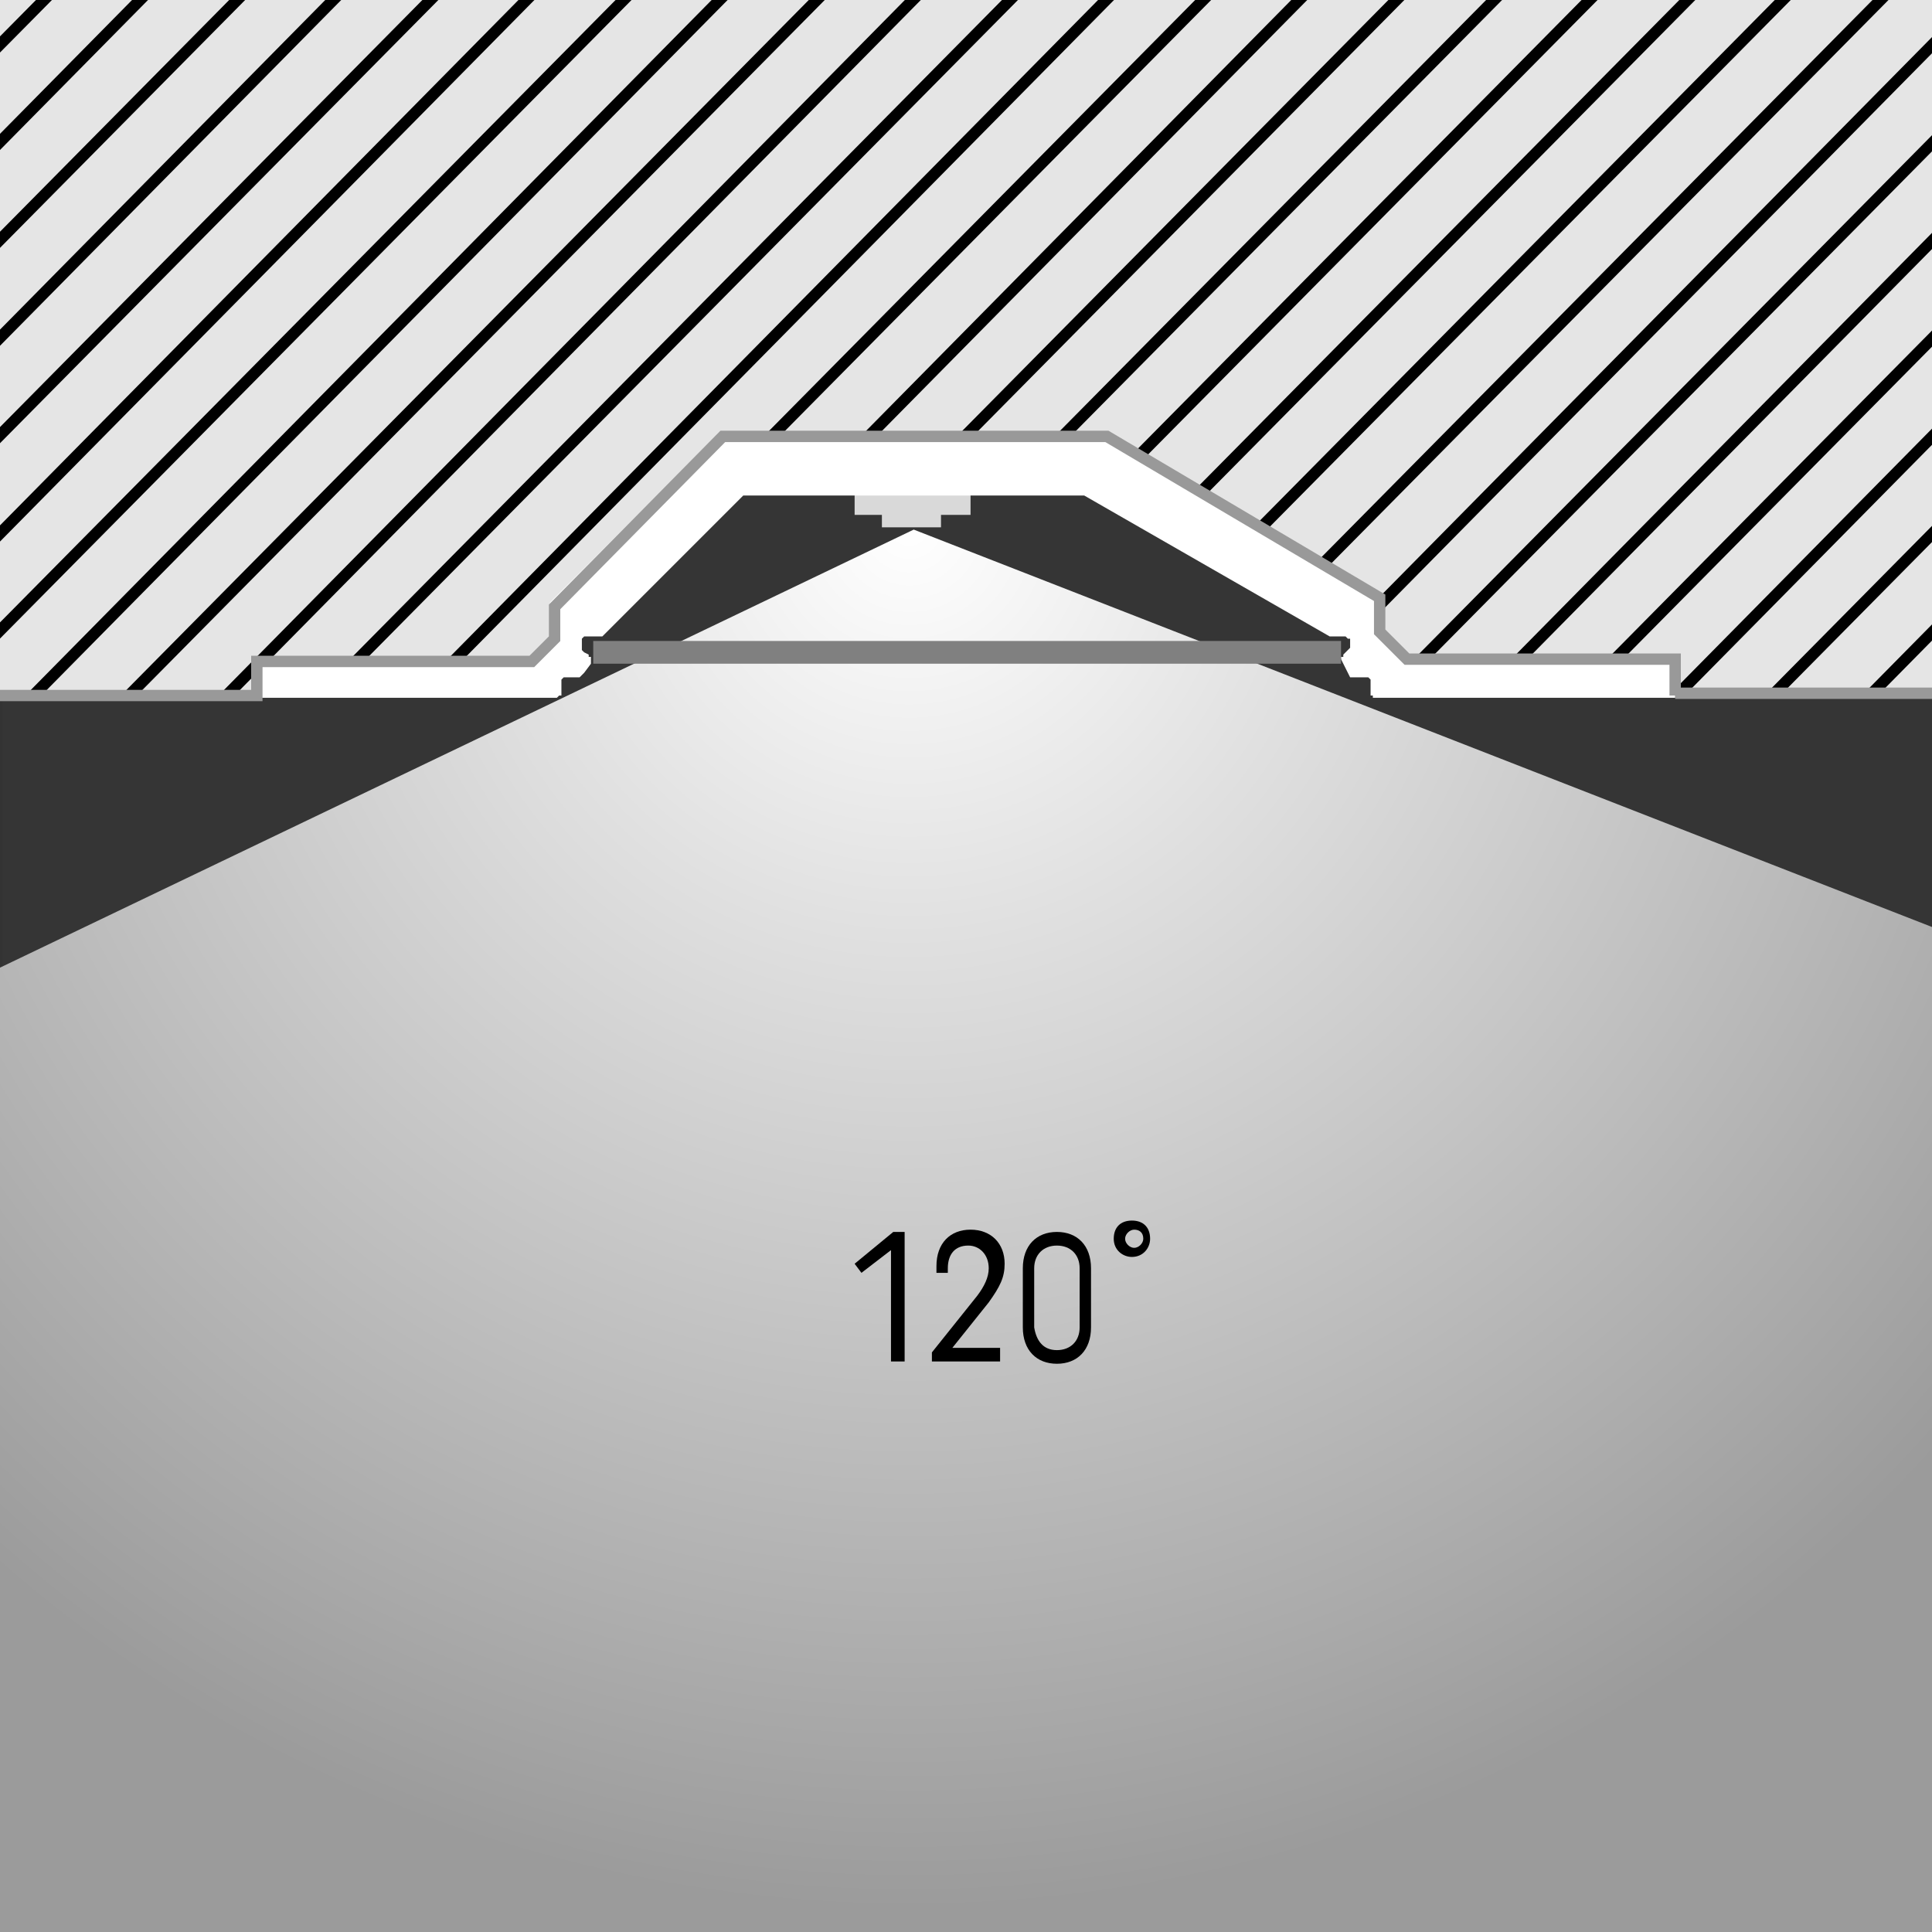 <?xml version="1.0" encoding="utf-8"?>
<!-- Generator: Adobe Illustrator 25.4.1, SVG Export Plug-In . SVG Version: 6.00 Build 0)  -->
<svg version="1.0" xmlns="http://www.w3.org/2000/svg" xmlns:xlink="http://www.w3.org/1999/xlink" x="0px" y="0px"
	 viewBox="0 0 85 85" style="enable-background:new 0 0 85 85;" xml:space="preserve">
<rect x="0" y="0" width="85" height="85" fill="#333333" stroke="none"/>
<style type="text/css">
	.st0{fill:#353535;}
	.st1{fill:url(#SVGID_1_);}
	.st2{fill-rule:evenodd;clip-rule:evenodd;fill:#D9D9D9;}
	.st3{fill:none;stroke:#D9D9D9;stroke-width:0.905;stroke-miterlimit:22.926;}
	.st4{clip-path:url(#SVGID_00000008836846406221387920000006347920626723155621_);}
	.st5{fill:#E5E5E5;}
	.st6{fill:none;stroke:#000000;stroke-width:0.5;stroke-miterlimit:10;}
	.st7{fill:none;stroke:#999999;stroke-width:0.5;stroke-miterlimit:10;}
	.st8{fill:#FFFFFF;}
	.st9{fill:#808080;}
</style>
<g id="Ebene_3">
	<rect x="0.1" y="0.1" class="st0" width="85" height="85"/>
</g>
<g id="Ebene_1">
	<radialGradient id="SVGID_1_" cx="40" cy="23.145" r="60.904" gradientUnits="userSpaceOnUse">
		<stop  offset="0" style="stop-color:#FFFFFF"/>
		<stop  offset="0.296" style="stop-color:#E0E0E0"/>
		<stop  offset="1" style="stop-color:#9B9B9B"/>
	</radialGradient>
	<polygon class="st1" points="198.3,85 40.2,23.3 -88.5,85 	"/>
	<g>
		<rect x="38.8" y="22.2" class="st2" width="2.6" height="1"/>
		<line class="st3" x1="42.7" y1="22.2" x2="37.6" y2="22.2"/>
	</g>
	<g>
		<defs>
			<polygon id="SVGID_00000024700772744253521900000009284147382528064422_" points="104.5,30.6 61.1,30.6 59.9,28.3 56.6,25.6 
				47.5,20.2 31.4,20.6 22.5,30.6 -18.7,30.6 -18.7,0 104.5,0 			"/>
		</defs>
		<use xlink:href="#SVGID_00000024700772744253521900000009284147382528064422_"  style="overflow:visible;fill:#E5E5E5;"/>
		<clipPath id="SVGID_00000008860579228345405410000003265097772856842903_">
			<use xlink:href="#SVGID_00000024700772744253521900000009284147382528064422_"  style="overflow:visible;"/>
		</clipPath>
		<g style="clip-path:url(#SVGID_00000008860579228345405410000003265097772856842903_);">
			<g>
				<line class="st5" x1="209.6" y1="-12.2" x2="164.6" y2="33.3"/>
				<line class="st6" x1="209.6" y1="-12.2" x2="164.6" y2="33.3"/>
			</g>
			<g>
				<line class="st5" x1="205.3" y1="-12.2" x2="160.4" y2="33.3"/>
				<line class="st6" x1="205.3" y1="-12.2" x2="160.4" y2="33.3"/>
			</g>
			<g>
				<line class="st5" x1="201.1" y1="-12.2" x2="156.1" y2="33.3"/>
				<line class="st6" x1="201.1" y1="-12.2" x2="156.1" y2="33.3"/>
			</g>
			<g>
				<line class="st5" x1="196.8" y1="-12.2" x2="151.8" y2="33.3"/>
				<line class="st6" x1="196.8" y1="-12.2" x2="151.8" y2="33.3"/>
			</g>
			<g>
				<line class="st5" x1="192.6" y1="-12.2" x2="147.6" y2="33.3"/>
				<line class="st6" x1="192.6" y1="-12.2" x2="147.6" y2="33.3"/>
			</g>
			<g>
				<line class="st5" x1="188.3" y1="-12.2" x2="143.3" y2="33.3"/>
				<line class="st6" x1="188.3" y1="-12.2" x2="143.3" y2="33.3"/>
			</g>
			<g>
				<line class="st5" x1="184.1" y1="-12.2" x2="139.1" y2="33.3"/>
				<line class="st6" x1="184.1" y1="-12.2" x2="139.1" y2="33.3"/>
			</g>
			<g>
				<line class="st5" x1="179.8" y1="-12.2" x2="134.8" y2="33.3"/>
				<line class="st6" x1="179.8" y1="-12.2" x2="134.8" y2="33.3"/>
			</g>
			<g>
				<line class="st5" x1="175.5" y1="-12.2" x2="130.6" y2="33.3"/>
				<line class="st6" x1="175.5" y1="-12.2" x2="130.6" y2="33.3"/>
			</g>
			<g>
				<line class="st5" x1="171.3" y1="-12.2" x2="126.3" y2="33.3"/>
				<line class="st6" x1="171.3" y1="-12.2" x2="126.3" y2="33.3"/>
			</g>
			<g>
				<line class="st5" x1="167" y1="-12.2" x2="122.1" y2="33.3"/>
				<line class="st6" x1="167" y1="-12.2" x2="122.1" y2="33.3"/>
			</g>
			<g>
				<line class="st5" x1="162.8" y1="-12.2" x2="117.8" y2="33.3"/>
				<line class="st6" x1="162.8" y1="-12.2" x2="117.8" y2="33.3"/>
			</g>
			<g>
				<line class="st5" x1="158.5" y1="-12.2" x2="113.6" y2="33.3"/>
				<line class="st6" x1="158.5" y1="-12.2" x2="113.6" y2="33.3"/>
			</g>
			<g>
				<line class="st5" x1="154.3" y1="-12.2" x2="109.3" y2="33.3"/>
				<line class="st6" x1="154.3" y1="-12.2" x2="109.3" y2="33.3"/>
			</g>
			<g>
				<line class="st5" x1="150" y1="-12.2" x2="105.1" y2="33.3"/>
				<line class="st6" x1="150" y1="-12.2" x2="105.1" y2="33.3"/>
			</g>
			<g>
				<line class="st5" x1="145.8" y1="-12.2" x2="100.8" y2="33.3"/>
				<line class="st6" x1="145.8" y1="-12.2" x2="100.8" y2="33.3"/>
			</g>
			<g>
				<line class="st5" x1="141.5" y1="-12.2" x2="96.6" y2="33.3"/>
				<line class="st6" x1="141.5" y1="-12.2" x2="96.6" y2="33.3"/>
			</g>
			<g>
				<line class="st5" x1="137.3" y1="-12.2" x2="92.3" y2="33.3"/>
				<line class="st6" x1="137.3" y1="-12.2" x2="92.3" y2="33.3"/>
			</g>
			<g>
				<line class="st5" x1="133" y1="-12.2" x2="88.1" y2="33.3"/>
				<line class="st6" x1="133" y1="-12.2" x2="88.1" y2="33.3"/>
			</g>
			<g>
				<line class="st5" x1="128.8" y1="-12.2" x2="83.8" y2="33.3"/>
				<line class="st6" x1="128.8" y1="-12.2" x2="83.8" y2="33.3"/>
			</g>
			<g>
				<line class="st5" x1="124.5" y1="-12.2" x2="79.6" y2="33.3"/>
				<line class="st6" x1="124.5" y1="-12.2" x2="79.6" y2="33.3"/>
			</g>
			<g>
				<line class="st5" x1="120.3" y1="-12.2" x2="75.3" y2="33.3"/>
				<line class="st6" x1="120.3" y1="-12.2" x2="75.3" y2="33.3"/>
			</g>
			<g>
				<line class="st5" x1="116" y1="-12.2" x2="71.1" y2="33.3"/>
				<line class="st6" x1="116" y1="-12.2" x2="71.1" y2="33.3"/>
			</g>
			<g>
				<line class="st5" x1="111.8" y1="-12.2" x2="66.8" y2="33.3"/>
				<line class="st6" x1="111.8" y1="-12.2" x2="66.8" y2="33.3"/>
			</g>
			<g>
				<line class="st5" x1="107.5" y1="-12.2" x2="62.6" y2="33.3"/>
				<line class="st6" x1="107.5" y1="-12.2" x2="62.6" y2="33.3"/>
			</g>
			<g>
				<line class="st5" x1="103.3" y1="-12.2" x2="58.3" y2="33.3"/>
				<line class="st6" x1="103.3" y1="-12.2" x2="58.3" y2="33.3"/>
			</g>
			<g>
				<line class="st5" x1="99" y1="-12.2" x2="54.1" y2="33.3"/>
				<line class="st6" x1="99" y1="-12.2" x2="54.1" y2="33.3"/>
			</g>
			<g>
				<line class="st5" x1="94.8" y1="-12.2" x2="49.8" y2="33.3"/>
				<line class="st6" x1="94.8" y1="-12.2" x2="49.8" y2="33.3"/>
			</g>
			<g>
				<line class="st5" x1="90.5" y1="-12.2" x2="45.5" y2="33.3"/>
				<line class="st6" x1="90.5" y1="-12.2" x2="45.5" y2="33.3"/>
			</g>
			<g>
				<line class="st5" x1="86.3" y1="-12.2" x2="41.3" y2="33.3"/>
				<line class="st6" x1="86.3" y1="-12.2" x2="41.3" y2="33.3"/>
			</g>
			<g>
				<line class="st5" x1="82" y1="-12.2" x2="37" y2="33.3"/>
				<line class="st6" x1="82" y1="-12.2" x2="37" y2="33.3"/>
			</g>
			<g>
				<line class="st5" x1="77.8" y1="-12.2" x2="32.8" y2="33.3"/>
				<line class="st6" x1="77.8" y1="-12.2" x2="32.8" y2="33.3"/>
			</g>
			<g>
				<line class="st5" x1="73.5" y1="-12.2" x2="28.5" y2="33.3"/>
				<line class="st6" x1="73.5" y1="-12.2" x2="28.5" y2="33.3"/>
			</g>
			<g>
				<line class="st5" x1="69.2" y1="-12.2" x2="24.3" y2="33.3"/>
				<line class="st6" x1="69.2" y1="-12.2" x2="24.3" y2="33.3"/>
			</g>
			<g>
				<line class="st5" x1="65" y1="-12.2" x2="20" y2="33.3"/>
				<line class="st6" x1="65" y1="-12.2" x2="20" y2="33.3"/>
			</g>
			<g>
				<line class="st5" x1="60.7" y1="-12.2" x2="15.8" y2="33.3"/>
				<line class="st6" x1="60.7" y1="-12.2" x2="15.8" y2="33.3"/>
			</g>
			<g>
				<line class="st5" x1="56.5" y1="-12.2" x2="11.5" y2="33.3"/>
				<line class="st6" x1="56.5" y1="-12.2" x2="11.5" y2="33.3"/>
			</g>
			<g>
				<line class="st5" x1="52.2" y1="-12.2" x2="7.3" y2="33.3"/>
				<line class="st6" x1="52.2" y1="-12.2" x2="7.3" y2="33.3"/>
			</g>
			<g>
				<line class="st5" x1="48" y1="-12.2" x2="3" y2="33.3"/>
				<line class="st6" x1="48" y1="-12.2" x2="3" y2="33.3"/>
			</g>
			<g>
				<line class="st5" x1="43.7" y1="-12.2" x2="-1.2" y2="33.3"/>
				<line class="st6" x1="43.7" y1="-12.2" x2="-1.2" y2="33.3"/>
			</g>
			<g>
				<line class="st5" x1="39.5" y1="-12.2" x2="-5.5" y2="33.3"/>
				<line class="st6" x1="39.5" y1="-12.2" x2="-5.5" y2="33.3"/>
			</g>
			<g>
				<line class="st5" x1="35.2" y1="-12.2" x2="-9.7" y2="33.3"/>
				<line class="st6" x1="35.2" y1="-12.2" x2="-9.7" y2="33.3"/>
			</g>
			<g>
				<line class="st5" x1="31" y1="-12.2" x2="-14" y2="33.3"/>
				<line class="st6" x1="31" y1="-12.2" x2="-14" y2="33.3"/>
			</g>
			<g>
				<line class="st5" x1="26.7" y1="-12.2" x2="-18.2" y2="33.3"/>
				<line class="st6" x1="26.7" y1="-12.2" x2="-18.2" y2="33.3"/>
			</g>
			<g>
				<line class="st5" x1="22.5" y1="-12.2" x2="-22.5" y2="33.3"/>
				<line class="st6" x1="22.5" y1="-12.2" x2="-22.5" y2="33.3"/>
			</g>
			<g>
				<line class="st5" x1="18.2" y1="-12.2" x2="-26.7" y2="33.3"/>
				<line class="st6" x1="18.2" y1="-12.2" x2="-26.7" y2="33.3"/>
			</g>
			<g>
				<line class="st5" x1="14" y1="-12.2" x2="-31" y2="33.3"/>
				<line class="st6" x1="14" y1="-12.2" x2="-31" y2="33.3"/>
			</g>
			<g>
				<line class="st5" x1="9.7" y1="-12.2" x2="-35.2" y2="33.3"/>
				<line class="st6" x1="9.7" y1="-12.2" x2="-35.2" y2="33.3"/>
			</g>
			<g>
				<line class="st5" x1="5.5" y1="-12.2" x2="-39.5" y2="33.3"/>
				<line class="st6" x1="5.5" y1="-12.2" x2="-39.5" y2="33.3"/>
			</g>
			<g>
				<line class="st5" x1="1.2" y1="-12.2" x2="-43.7" y2="33.3"/>
				<line class="st6" x1="1.2" y1="-12.2" x2="-43.7" y2="33.3"/>
			</g>
			<g>
				<line class="st5" x1="-3" y1="-12.2" x2="-48" y2="33.3"/>
				<line class="st6" x1="-3" y1="-12.2" x2="-48" y2="33.3"/>
			</g>
		</g>
	</g>
	<line class="st7" x1="73.7" y1="30.5" x2="102" y2="30.5"/>
	<polygon class="st8" points="60.7,28 61.7,28.9 73.7,28.9 73.7,30.7 60.4,30.7 60.4,30.6 60.3,30.6 60.3,30.5 60.3,30 60.3,29.9 
		60.3,29.9 60.2,29.8 60.1,29.8 59.6,29.8 59.5,29.8 59.4,29.8 59,29 59,28.9 59.1,28.9 59.1,28.8 59.4,28.5 59.4,28.2 59.4,28.1 
		59.3,28.1 59.2,28 58.5,28 47.7,21.8 32.7,21.8 26.5,28 25.7,28 25.7,28 25.6,28.1 25.6,28.1 25.6,28.2 25.6,28.2 25.6,28.5 
		25.6,28.6 25.6,28.6 25.7,28.7 25.9,28.8 25.9,28.9 26,28.9 26,29 26,29.1 26,29.2 25.7,29.6 25.6,29.7 25.5,29.8 25.5,29.8 
		25.4,29.8 24.9,29.8 24.8,29.8 24.7,29.9 24.7,29.9 24.7,30 24.7,30.5 24.7,30.6 24.6,30.6 24.5,30.7 24.5,30.7 11.3,30.7 
		11.3,28.9 23.3,28.9 24.2,28 24.2,26.5 31.6,19.1 48.4,19.1 60.7,26.2 	"/>
	<g>
		<path d="M39.8,54.3v5.6h-0.6V55l-1.3,1l-0.3-0.4l1.7-1.4H39.8z"/>
		<path d="M44,59.4v0.5h-3v-0.4L43,57c0.3-0.4,0.5-0.8,0.5-1.2c0-0.6-0.4-1-0.9-1c-0.6,0-0.9,0.4-0.9,1V56h-0.5v-0.3
			c0-1,0.6-1.6,1.5-1.6c0.9,0,1.5,0.6,1.5,1.5c0,0.6-0.2,1-0.7,1.7l-1.6,2H44z"/>
		<path d="M46.5,54.2c0.9,0,1.5,0.6,1.5,1.6v2.6c0,1-0.6,1.6-1.5,1.6S45,59.4,45,58.4v-2.6C45,54.8,45.6,54.2,46.5,54.2z M46.5,59.4
			c0.6,0,1-0.4,1-1v-2.6c0-0.6-0.4-1-1-1c-0.6,0-1,0.4-1,1v2.6C45.6,59,45.9,59.4,46.5,59.4z"/>
		<path d="M50.6,54.5c0,0.4-0.3,0.8-0.8,0.8c-0.4,0-0.8-0.3-0.8-0.8s0.3-0.8,0.8-0.8C50.3,53.7,50.6,54,50.6,54.5z M50.3,54.5
			c0-0.3-0.2-0.4-0.4-0.4c-0.2,0-0.4,0.2-0.4,0.4s0.2,0.4,0.4,0.4C50.1,54.9,50.3,54.7,50.3,54.5z"/>
	</g>
	<rect x="26.1" y="28.2" class="st9" width="32.9" height="1"/>
	<polyline class="st7" points="73.7,30.6 73.7,29 61.9,29 60.7,27.8 60.7,26.3 48.7,19.2 31.8,19.2 24.4,26.7 24.4,28.1 23.4,29.1 
		11.3,29.1 11.3,30.6 -18.7,30.6 	"/>
</g>
<g id="Ebene_2">
</g>
</svg>
